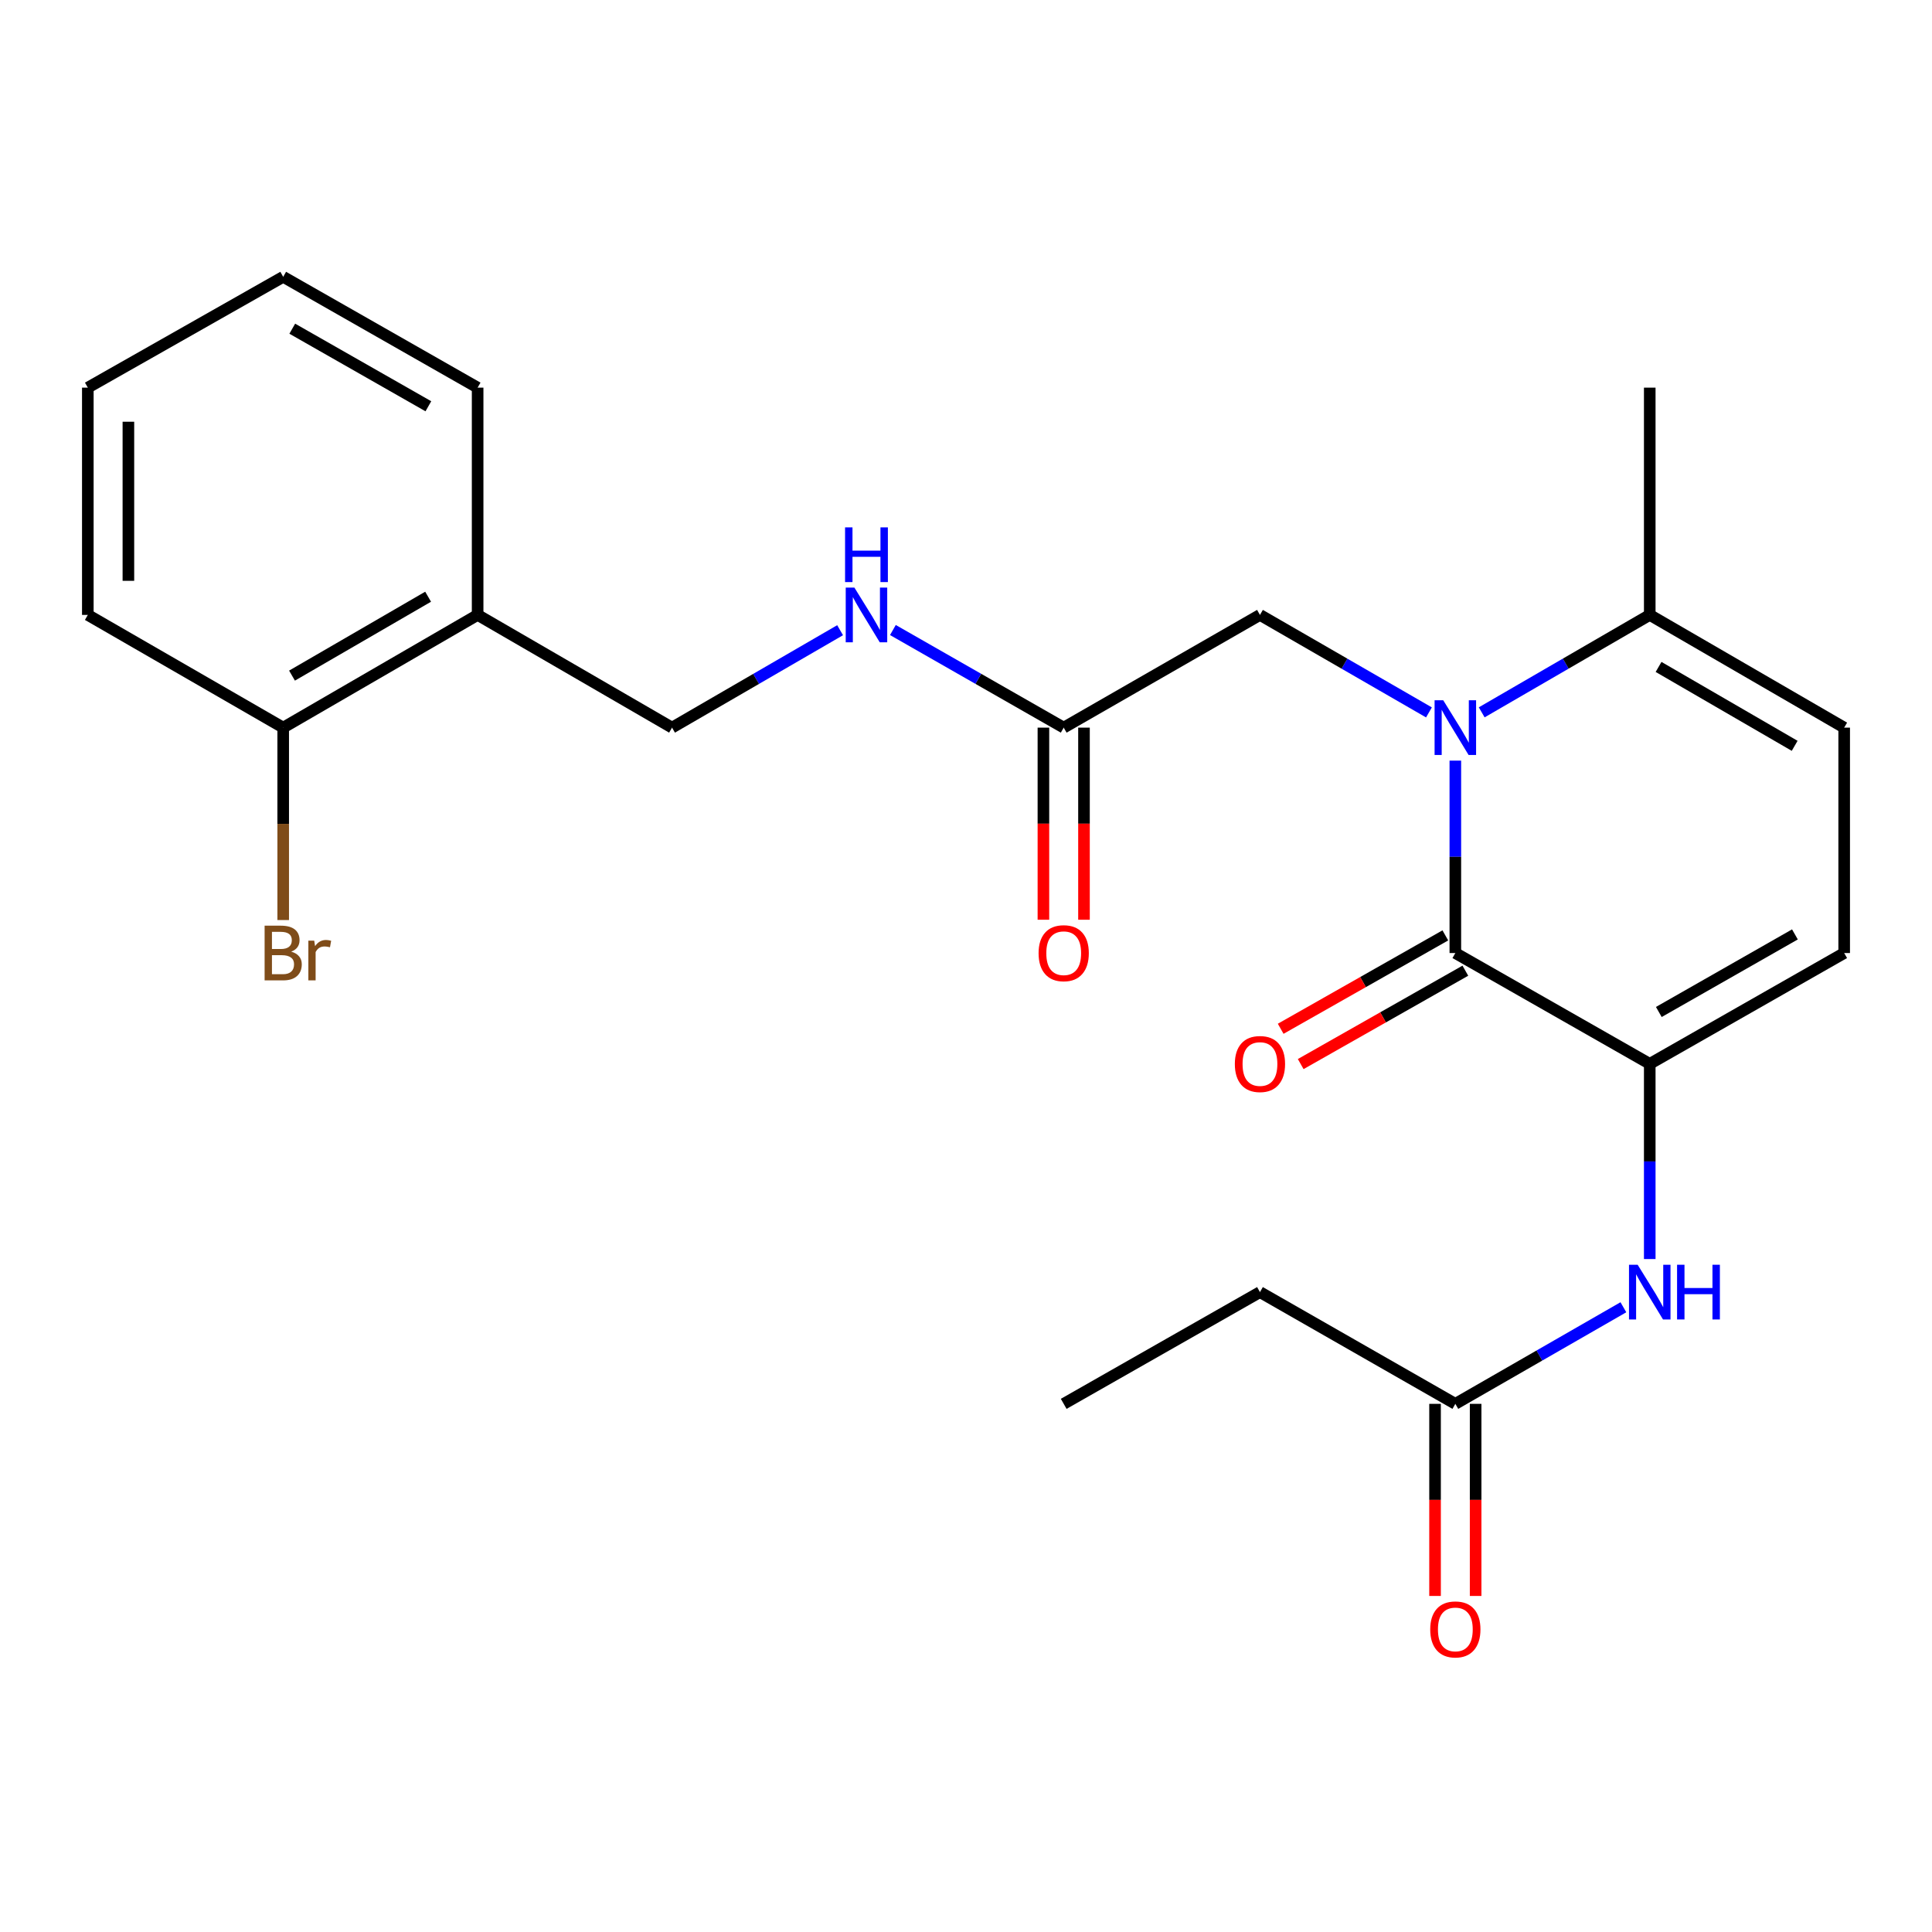 <?xml version='1.0' encoding='iso-8859-1'?>
<svg version='1.1' baseProfile='full'
              xmlns='http://www.w3.org/2000/svg'
                      xmlns:rdkit='http://www.rdkit.org/xml'
                      xmlns:xlink='http://www.w3.org/1999/xlink'
                  xml:space='preserve'
width='1000px' height='1000px' viewBox='0 0 1000 1000'>
<!-- END OF HEADER -->
<rect style='opacity:1.0;fill:#FFFFFF;stroke:none' width='1000' height='1000' x='0' y='0'> </rect>
<path class='bond-0' d='M 753.281,393.698 L 753.281,443.494' style='fill:none;fill-rule:evenodd;stroke:#0000FF;stroke-width:6px;stroke-linecap:butt;stroke-linejoin:miter;stroke-opacity:1' />
<path class='bond-0' d='M 753.281,443.494 L 753.281,493.291' style='fill:none;fill-rule:evenodd;stroke:#000000;stroke-width:6px;stroke-linecap:butt;stroke-linejoin:miter;stroke-opacity:1' />
<path class='bond-2' d='M 766.929,368.708 L 810.418,343.494' style='fill:none;fill-rule:evenodd;stroke:#0000FF;stroke-width:6px;stroke-linecap:butt;stroke-linejoin:miter;stroke-opacity:1' />
<path class='bond-2' d='M 810.418,343.494 L 853.907,318.28' style='fill:none;fill-rule:evenodd;stroke:#000000;stroke-width:6px;stroke-linecap:butt;stroke-linejoin:miter;stroke-opacity:1' />
<path class='bond-6' d='M 739.622,368.741 L 695.888,343.511' style='fill:none;fill-rule:evenodd;stroke:#0000FF;stroke-width:6px;stroke-linecap:butt;stroke-linejoin:miter;stroke-opacity:1' />
<path class='bond-6' d='M 695.888,343.511 L 652.153,318.28' style='fill:none;fill-rule:evenodd;stroke:#000000;stroke-width:6px;stroke-linecap:butt;stroke-linejoin:miter;stroke-opacity:1' />
<path class='bond-1' d='M 753.281,493.291 L 853.907,550.652' style='fill:none;fill-rule:evenodd;stroke:#000000;stroke-width:6px;stroke-linecap:butt;stroke-linejoin:miter;stroke-opacity:1' />
<path class='bond-10' d='M 748.1,484.157 L 705.489,508.326' style='fill:none;fill-rule:evenodd;stroke:#000000;stroke-width:6px;stroke-linecap:butt;stroke-linejoin:miter;stroke-opacity:1' />
<path class='bond-10' d='M 705.489,508.326 L 662.879,532.495' style='fill:none;fill-rule:evenodd;stroke:#FF0000;stroke-width:6px;stroke-linecap:butt;stroke-linejoin:miter;stroke-opacity:1' />
<path class='bond-10' d='M 758.462,502.425 L 715.851,526.594' style='fill:none;fill-rule:evenodd;stroke:#000000;stroke-width:6px;stroke-linecap:butt;stroke-linejoin:miter;stroke-opacity:1' />
<path class='bond-10' d='M 715.851,526.594 L 673.241,550.764' style='fill:none;fill-rule:evenodd;stroke:#FF0000;stroke-width:6px;stroke-linecap:butt;stroke-linejoin:miter;stroke-opacity:1' />
<path class='bond-4' d='M 853.907,550.652 L 853.907,601.165' style='fill:none;fill-rule:evenodd;stroke:#000000;stroke-width:6px;stroke-linecap:butt;stroke-linejoin:miter;stroke-opacity:1' />
<path class='bond-4' d='M 853.907,601.165 L 853.907,651.678' style='fill:none;fill-rule:evenodd;stroke:#0000FF;stroke-width:6px;stroke-linecap:butt;stroke-linejoin:miter;stroke-opacity:1' />
<path class='bond-24' d='M 853.907,550.652 L 954.545,493.291' style='fill:none;fill-rule:evenodd;stroke:#000000;stroke-width:6px;stroke-linecap:butt;stroke-linejoin:miter;stroke-opacity:1' />
<path class='bond-24' d='M 858.603,523.801 L 929.05,483.648' style='fill:none;fill-rule:evenodd;stroke:#000000;stroke-width:6px;stroke-linecap:butt;stroke-linejoin:miter;stroke-opacity:1' />
<path class='bond-5' d='M 853.907,318.28 L 954.545,376.621' style='fill:none;fill-rule:evenodd;stroke:#000000;stroke-width:6px;stroke-linecap:butt;stroke-linejoin:miter;stroke-opacity:1' />
<path class='bond-5' d='M 858.47,345.201 L 928.916,386.04' style='fill:none;fill-rule:evenodd;stroke:#000000;stroke-width:6px;stroke-linecap:butt;stroke-linejoin:miter;stroke-opacity:1' />
<path class='bond-17' d='M 853.907,318.28 L 853.907,200.641' style='fill:none;fill-rule:evenodd;stroke:#000000;stroke-width:6px;stroke-linecap:butt;stroke-linejoin:miter;stroke-opacity:1' />
<path class='bond-3' d='M 954.545,493.291 L 954.545,376.621' style='fill:none;fill-rule:evenodd;stroke:#000000;stroke-width:6px;stroke-linecap:butt;stroke-linejoin:miter;stroke-opacity:1' />
<path class='bond-8' d='M 840.266,676.633 L 796.773,701.632' style='fill:none;fill-rule:evenodd;stroke:#0000FF;stroke-width:6px;stroke-linecap:butt;stroke-linejoin:miter;stroke-opacity:1' />
<path class='bond-8' d='M 796.773,701.632 L 753.281,726.631' style='fill:none;fill-rule:evenodd;stroke:#000000;stroke-width:6px;stroke-linecap:butt;stroke-linejoin:miter;stroke-opacity:1' />
<path class='bond-7' d='M 652.153,318.28 L 550.57,376.621' style='fill:none;fill-rule:evenodd;stroke:#000000;stroke-width:6px;stroke-linecap:butt;stroke-linejoin:miter;stroke-opacity:1' />
<path class='bond-11' d='M 550.57,376.621 L 506.367,351.359' style='fill:none;fill-rule:evenodd;stroke:#000000;stroke-width:6px;stroke-linecap:butt;stroke-linejoin:miter;stroke-opacity:1' />
<path class='bond-11' d='M 506.367,351.359 L 462.164,326.098' style='fill:none;fill-rule:evenodd;stroke:#0000FF;stroke-width:6px;stroke-linecap:butt;stroke-linejoin:miter;stroke-opacity:1' />
<path class='bond-14' d='M 540.069,376.621 L 540.069,426.337' style='fill:none;fill-rule:evenodd;stroke:#000000;stroke-width:6px;stroke-linecap:butt;stroke-linejoin:miter;stroke-opacity:1' />
<path class='bond-14' d='M 540.069,426.337 L 540.069,476.054' style='fill:none;fill-rule:evenodd;stroke:#FF0000;stroke-width:6px;stroke-linecap:butt;stroke-linejoin:miter;stroke-opacity:1' />
<path class='bond-14' d='M 561.071,376.621 L 561.071,426.337' style='fill:none;fill-rule:evenodd;stroke:#000000;stroke-width:6px;stroke-linecap:butt;stroke-linejoin:miter;stroke-opacity:1' />
<path class='bond-14' d='M 561.071,426.337 L 561.071,476.054' style='fill:none;fill-rule:evenodd;stroke:#FF0000;stroke-width:6px;stroke-linecap:butt;stroke-linejoin:miter;stroke-opacity:1' />
<path class='bond-15' d='M 742.78,726.631 L 742.78,776.348' style='fill:none;fill-rule:evenodd;stroke:#000000;stroke-width:6px;stroke-linecap:butt;stroke-linejoin:miter;stroke-opacity:1' />
<path class='bond-15' d='M 742.78,776.348 L 742.78,826.064' style='fill:none;fill-rule:evenodd;stroke:#FF0000;stroke-width:6px;stroke-linecap:butt;stroke-linejoin:miter;stroke-opacity:1' />
<path class='bond-15' d='M 763.782,726.631 L 763.782,776.348' style='fill:none;fill-rule:evenodd;stroke:#000000;stroke-width:6px;stroke-linecap:butt;stroke-linejoin:miter;stroke-opacity:1' />
<path class='bond-15' d='M 763.782,776.348 L 763.782,826.064' style='fill:none;fill-rule:evenodd;stroke:#FF0000;stroke-width:6px;stroke-linecap:butt;stroke-linejoin:miter;stroke-opacity:1' />
<path class='bond-18' d='M 753.281,726.631 L 652.153,668.792' style='fill:none;fill-rule:evenodd;stroke:#000000;stroke-width:6px;stroke-linecap:butt;stroke-linejoin:miter;stroke-opacity:1' />
<path class='bond-9' d='M 247.221,318.28 L 347.847,376.621' style='fill:none;fill-rule:evenodd;stroke:#000000;stroke-width:6px;stroke-linecap:butt;stroke-linejoin:miter;stroke-opacity:1' />
<path class='bond-13' d='M 247.221,318.28 L 146.583,376.621' style='fill:none;fill-rule:evenodd;stroke:#000000;stroke-width:6px;stroke-linecap:butt;stroke-linejoin:miter;stroke-opacity:1' />
<path class='bond-13' d='M 221.591,308.861 L 151.145,349.699' style='fill:none;fill-rule:evenodd;stroke:#000000;stroke-width:6px;stroke-linecap:butt;stroke-linejoin:miter;stroke-opacity:1' />
<path class='bond-19' d='M 247.221,318.28 L 247.221,200.641' style='fill:none;fill-rule:evenodd;stroke:#000000;stroke-width:6px;stroke-linecap:butt;stroke-linejoin:miter;stroke-opacity:1' />
<path class='bond-12' d='M 434.837,326.192 L 391.342,351.406' style='fill:none;fill-rule:evenodd;stroke:#0000FF;stroke-width:6px;stroke-linecap:butt;stroke-linejoin:miter;stroke-opacity:1' />
<path class='bond-12' d='M 391.342,351.406 L 347.847,376.621' style='fill:none;fill-rule:evenodd;stroke:#000000;stroke-width:6px;stroke-linecap:butt;stroke-linejoin:miter;stroke-opacity:1' />
<path class='bond-16' d='M 146.583,376.621 L 146.583,426.417' style='fill:none;fill-rule:evenodd;stroke:#000000;stroke-width:6px;stroke-linecap:butt;stroke-linejoin:miter;stroke-opacity:1' />
<path class='bond-16' d='M 146.583,426.417 L 146.583,476.214' style='fill:none;fill-rule:evenodd;stroke:#7F4C19;stroke-width:6px;stroke-linecap:butt;stroke-linejoin:miter;stroke-opacity:1' />
<path class='bond-20' d='M 146.583,376.621 L 45.455,318.28' style='fill:none;fill-rule:evenodd;stroke:#000000;stroke-width:6px;stroke-linecap:butt;stroke-linejoin:miter;stroke-opacity:1' />
<path class='bond-21' d='M 652.153,668.792 L 550.57,726.631' style='fill:none;fill-rule:evenodd;stroke:#000000;stroke-width:6px;stroke-linecap:butt;stroke-linejoin:miter;stroke-opacity:1' />
<path class='bond-22' d='M 247.221,200.641 L 146.583,143.281' style='fill:none;fill-rule:evenodd;stroke:#000000;stroke-width:6px;stroke-linecap:butt;stroke-linejoin:miter;stroke-opacity:1' />
<path class='bond-22' d='M 221.725,210.284 L 151.278,170.132' style='fill:none;fill-rule:evenodd;stroke:#000000;stroke-width:6px;stroke-linecap:butt;stroke-linejoin:miter;stroke-opacity:1' />
<path class='bond-25' d='M 45.455,318.28 L 45.455,200.641' style='fill:none;fill-rule:evenodd;stroke:#000000;stroke-width:6px;stroke-linecap:butt;stroke-linejoin:miter;stroke-opacity:1' />
<path class='bond-25' d='M 66.457,300.634 L 66.457,218.287' style='fill:none;fill-rule:evenodd;stroke:#000000;stroke-width:6px;stroke-linecap:butt;stroke-linejoin:miter;stroke-opacity:1' />
<path class='bond-23' d='M 146.583,143.281 L 45.455,200.641' style='fill:none;fill-rule:evenodd;stroke:#000000;stroke-width:6px;stroke-linecap:butt;stroke-linejoin:miter;stroke-opacity:1' />
<path  class='atom-0' d='M 747.021 362.461
L 756.301 377.461
Q 757.221 378.941, 758.701 381.621
Q 760.181 384.301, 760.261 384.461
L 760.261 362.461
L 764.021 362.461
L 764.021 390.781
L 760.141 390.781
L 750.181 374.381
Q 749.021 372.461, 747.781 370.261
Q 746.581 368.061, 746.221 367.381
L 746.221 390.781
L 742.541 390.781
L 742.541 362.461
L 747.021 362.461
' fill='#0000FF'/>
<path  class='atom-5' d='M 847.647 654.632
L 856.927 669.632
Q 857.847 671.112, 859.327 673.792
Q 860.807 676.472, 860.887 676.632
L 860.887 654.632
L 864.647 654.632
L 864.647 682.952
L 860.767 682.952
L 850.807 666.552
Q 849.647 664.632, 848.407 662.432
Q 847.207 660.232, 846.847 659.552
L 846.847 682.952
L 843.167 682.952
L 843.167 654.632
L 847.647 654.632
' fill='#0000FF'/>
<path  class='atom-5' d='M 868.047 654.632
L 871.887 654.632
L 871.887 666.672
L 886.367 666.672
L 886.367 654.632
L 890.207 654.632
L 890.207 682.952
L 886.367 682.952
L 886.367 669.872
L 871.887 669.872
L 871.887 682.952
L 868.047 682.952
L 868.047 654.632
' fill='#0000FF'/>
<path  class='atom-11' d='M 639.153 550.732
Q 639.153 543.932, 642.513 540.132
Q 645.873 536.332, 652.153 536.332
Q 658.433 536.332, 661.793 540.132
Q 665.153 543.932, 665.153 550.732
Q 665.153 557.612, 661.753 561.532
Q 658.353 565.412, 652.153 565.412
Q 645.913 565.412, 642.513 561.532
Q 639.153 557.652, 639.153 550.732
M 652.153 562.212
Q 656.473 562.212, 658.793 559.332
Q 661.153 556.412, 661.153 550.732
Q 661.153 545.172, 658.793 542.372
Q 656.473 539.532, 652.153 539.532
Q 647.833 539.532, 645.473 542.332
Q 643.153 545.132, 643.153 550.732
Q 643.153 556.452, 645.473 559.332
Q 647.833 562.212, 652.153 562.212
' fill='#FF0000'/>
<path  class='atom-12' d='M 442.225 304.12
L 451.505 319.12
Q 452.425 320.6, 453.905 323.28
Q 455.385 325.96, 455.465 326.12
L 455.465 304.12
L 459.225 304.12
L 459.225 332.44
L 455.345 332.44
L 445.385 316.04
Q 444.225 314.12, 442.985 311.92
Q 441.785 309.72, 441.425 309.04
L 441.425 332.44
L 437.745 332.44
L 437.745 304.12
L 442.225 304.12
' fill='#0000FF'/>
<path  class='atom-12' d='M 437.405 272.968
L 441.245 272.968
L 441.245 285.008
L 455.725 285.008
L 455.725 272.968
L 459.565 272.968
L 459.565 301.288
L 455.725 301.288
L 455.725 288.208
L 441.245 288.208
L 441.245 301.288
L 437.405 301.288
L 437.405 272.968
' fill='#0000FF'/>
<path  class='atom-15' d='M 537.57 493.371
Q 537.57 486.571, 540.93 482.771
Q 544.29 478.971, 550.57 478.971
Q 556.85 478.971, 560.21 482.771
Q 563.57 486.571, 563.57 493.371
Q 563.57 500.251, 560.17 504.171
Q 556.77 508.051, 550.57 508.051
Q 544.33 508.051, 540.93 504.171
Q 537.57 500.291, 537.57 493.371
M 550.57 504.851
Q 554.89 504.851, 557.21 501.971
Q 559.57 499.051, 559.57 493.371
Q 559.57 487.811, 557.21 485.011
Q 554.89 482.171, 550.57 482.171
Q 546.25 482.171, 543.89 484.971
Q 541.57 487.771, 541.57 493.371
Q 541.57 499.091, 543.89 501.971
Q 546.25 504.851, 550.57 504.851
' fill='#FF0000'/>
<path  class='atom-16' d='M 740.281 843.381
Q 740.281 836.581, 743.641 832.781
Q 747.001 828.981, 753.281 828.981
Q 759.561 828.981, 762.921 832.781
Q 766.281 836.581, 766.281 843.381
Q 766.281 850.261, 762.881 854.181
Q 759.481 858.061, 753.281 858.061
Q 747.041 858.061, 743.641 854.181
Q 740.281 850.301, 740.281 843.381
M 753.281 854.861
Q 757.601 854.861, 759.921 851.981
Q 762.281 849.061, 762.281 843.381
Q 762.281 837.821, 759.921 835.021
Q 757.601 832.181, 753.281 832.181
Q 748.961 832.181, 746.601 834.981
Q 744.281 837.781, 744.281 843.381
Q 744.281 849.101, 746.601 851.981
Q 748.961 854.861, 753.281 854.861
' fill='#FF0000'/>
<path  class='atom-17' d='M 150.723 492.571
Q 153.443 493.331, 154.803 495.011
Q 156.203 496.651, 156.203 499.091
Q 156.203 503.011, 153.683 505.251
Q 151.203 507.451, 146.483 507.451
L 136.963 507.451
L 136.963 479.131
L 145.323 479.131
Q 150.163 479.131, 152.603 481.091
Q 155.043 483.051, 155.043 486.651
Q 155.043 490.931, 150.723 492.571
M 140.763 482.331
L 140.763 491.211
L 145.323 491.211
Q 148.123 491.211, 149.563 490.091
Q 151.043 488.931, 151.043 486.651
Q 151.043 482.331, 145.323 482.331
L 140.763 482.331
M 146.483 504.251
Q 149.243 504.251, 150.723 502.931
Q 152.203 501.611, 152.203 499.091
Q 152.203 496.771, 150.563 495.611
Q 148.963 494.411, 145.883 494.411
L 140.763 494.411
L 140.763 504.251
L 146.483 504.251
' fill='#7F4C19'/>
<path  class='atom-17' d='M 162.643 486.891
L 163.083 489.731
Q 165.243 486.531, 168.763 486.531
Q 169.883 486.531, 171.403 486.931
L 170.803 490.291
Q 169.083 489.891, 168.123 489.891
Q 166.443 489.891, 165.323 490.571
Q 164.243 491.211, 163.363 492.771
L 163.363 507.451
L 159.603 507.451
L 159.603 486.891
L 162.643 486.891
' fill='#7F4C19'/>
</svg>
